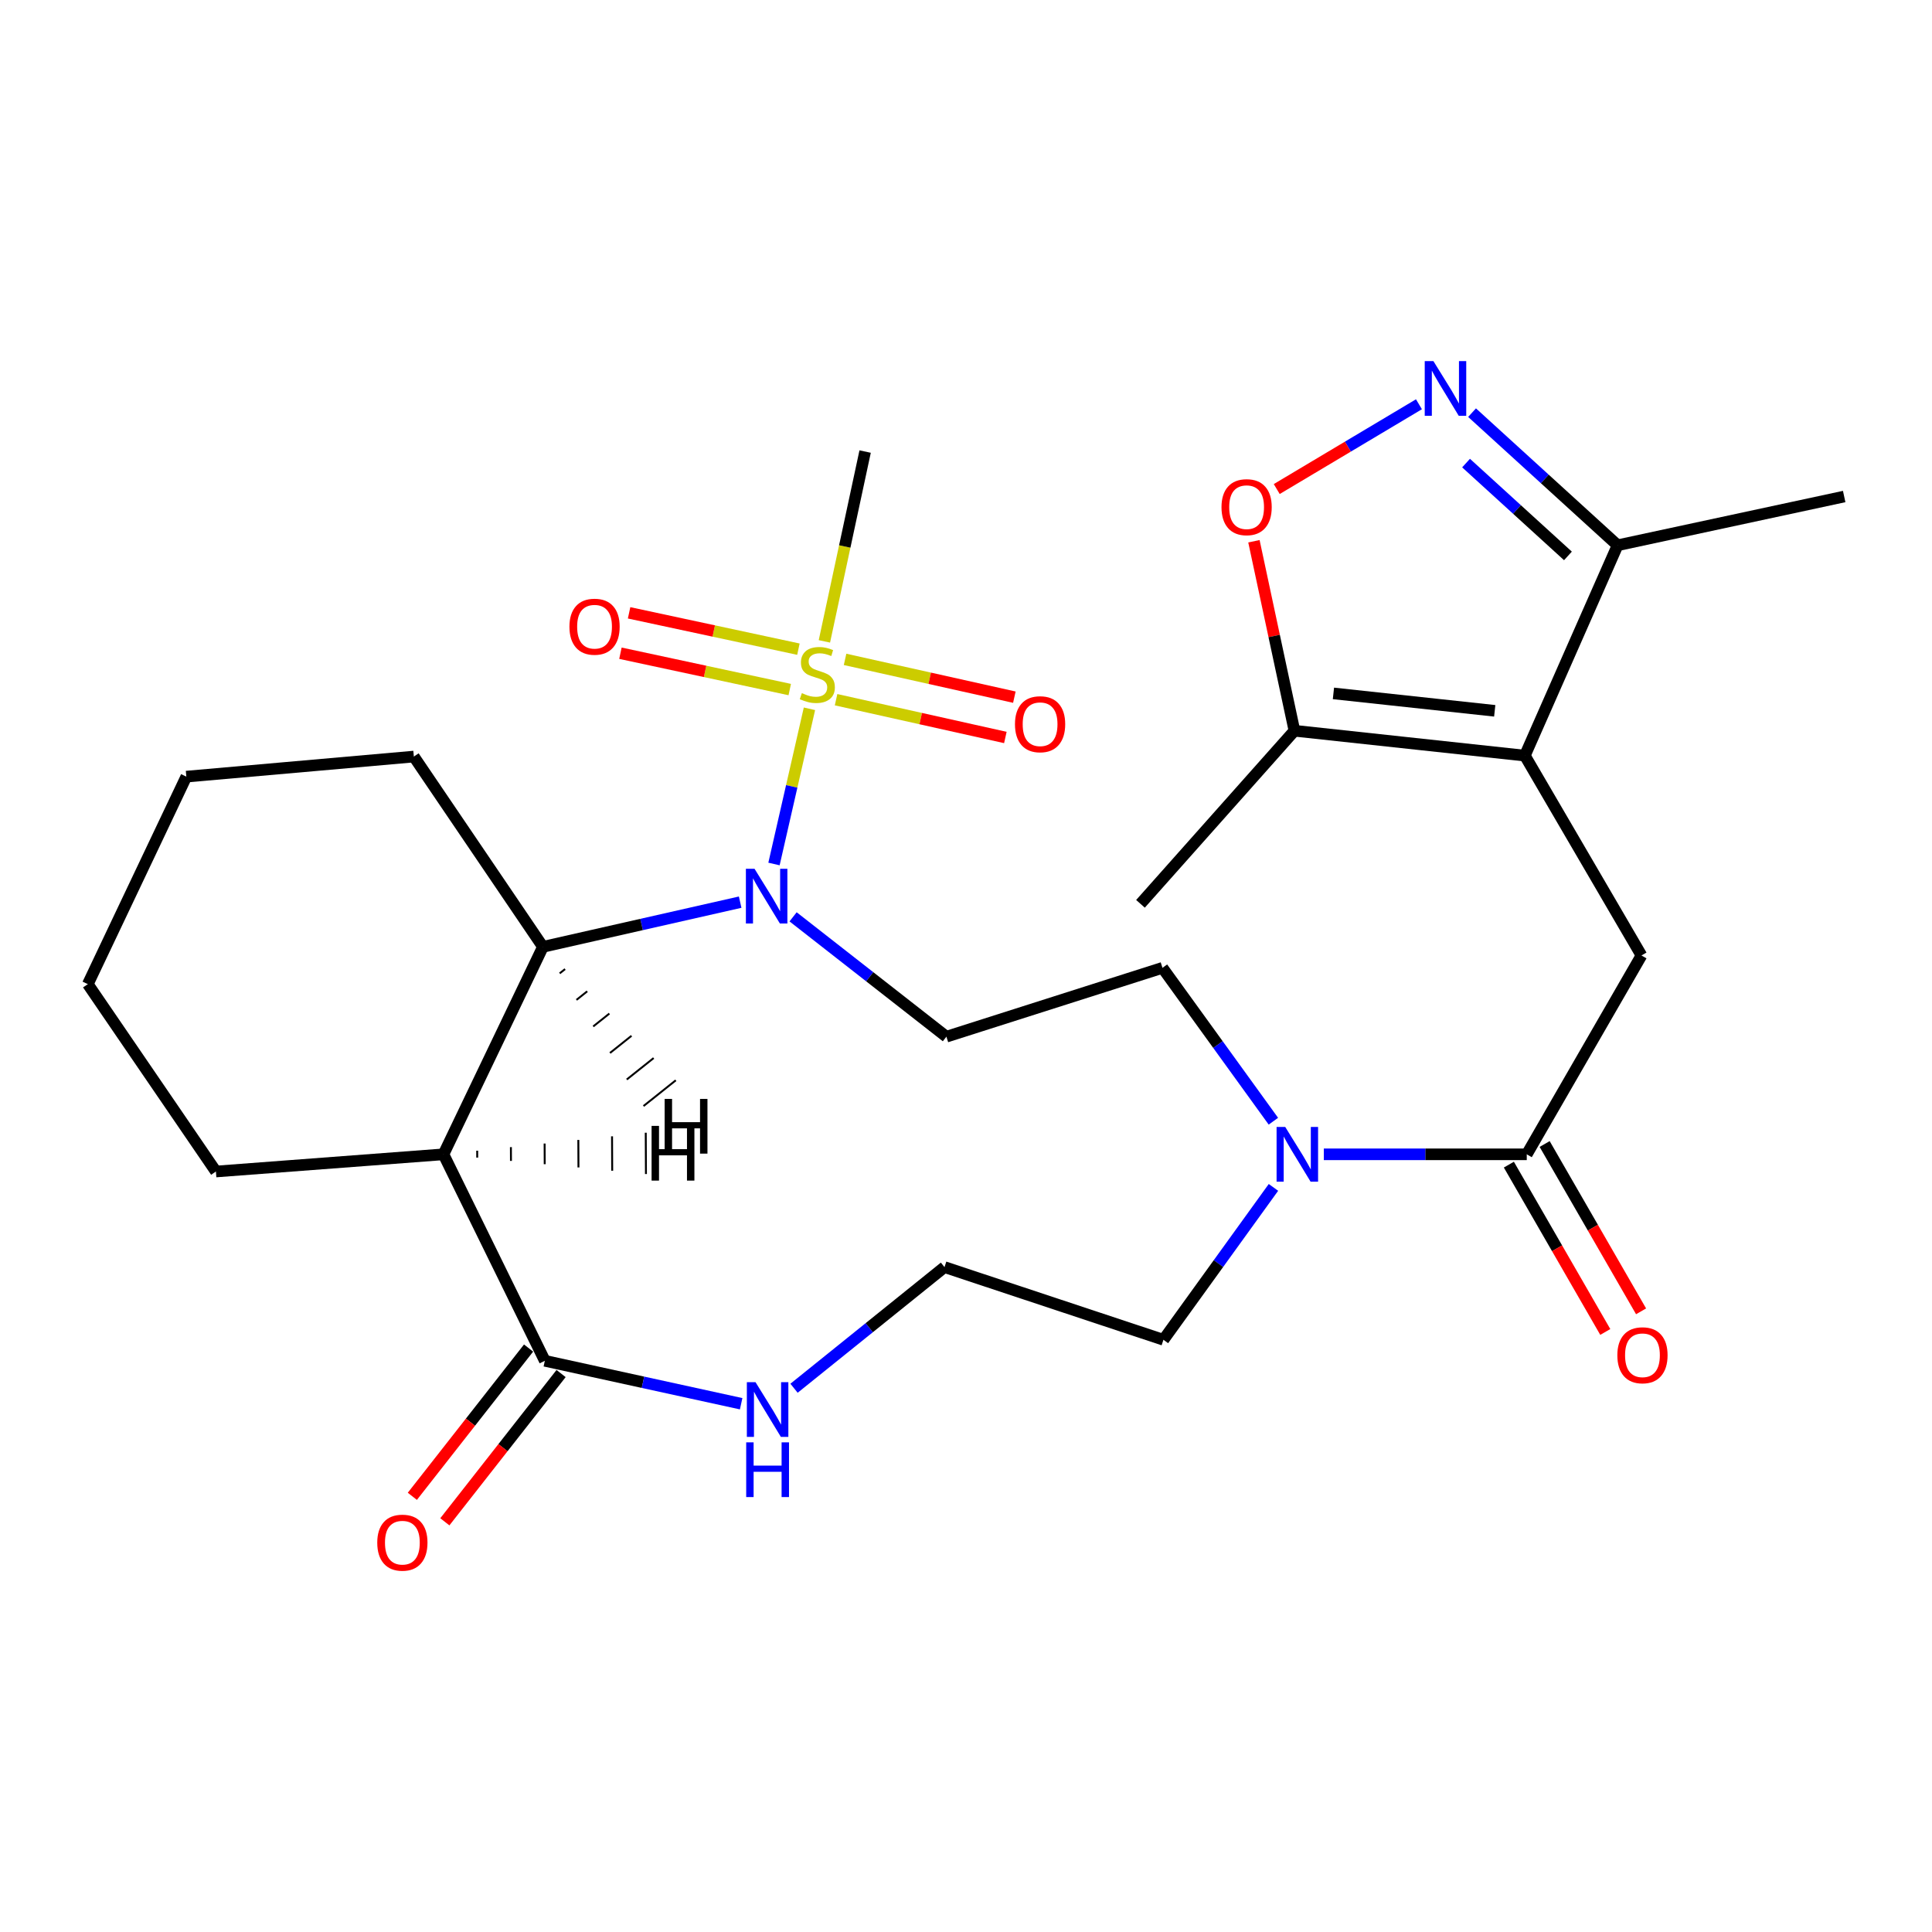 <?xml version='1.0' encoding='iso-8859-1'?>
<svg version='1.1' baseProfile='full'
              xmlns='http://www.w3.org/2000/svg'
                      xmlns:rdkit='http://www.rdkit.org/xml'
                      xmlns:xlink='http://www.w3.org/1999/xlink'
                  xml:space='preserve'
width='1000px' height='1000px' viewBox='0 0 1000 1000'>
<!-- END OF HEADER -->
<rect style='opacity:1.0;fill:#FFFFFF;stroke:none' width='1000' height='1000' x='0' y='0'> </rect>
<path class='bond-0' d='M 418.97,366.868 L 409.793,407.036' style='fill:none;fill-rule:evenodd;stroke:#CCCC00;stroke-width:6px;stroke-linecap:butt;stroke-linejoin:miter;stroke-opacity:1' />
<path class='bond-0' d='M 409.793,407.036 L 400.615,447.203' style='fill:none;fill-rule:evenodd;stroke:#0000FF;stroke-width:6px;stroke-linecap:butt;stroke-linejoin:miter;stroke-opacity:1' />
<path class='bond-14' d='M 432.747,362.164 L 476.561,371.942' style='fill:none;fill-rule:evenodd;stroke:#CCCC00;stroke-width:6px;stroke-linecap:butt;stroke-linejoin:miter;stroke-opacity:1' />
<path class='bond-14' d='M 476.561,371.942 L 520.374,381.719' style='fill:none;fill-rule:evenodd;stroke:#FF0000;stroke-width:6px;stroke-linecap:butt;stroke-linejoin:miter;stroke-opacity:1' />
<path class='bond-14' d='M 437.405,341.294 L 481.218,351.071' style='fill:none;fill-rule:evenodd;stroke:#CCCC00;stroke-width:6px;stroke-linecap:butt;stroke-linejoin:miter;stroke-opacity:1' />
<path class='bond-14' d='M 481.218,351.071 L 525.031,360.849' style='fill:none;fill-rule:evenodd;stroke:#FF0000;stroke-width:6px;stroke-linecap:butt;stroke-linejoin:miter;stroke-opacity:1' />
<path class='bond-15' d='M 413.258,336.009 L 369.44,326.605' style='fill:none;fill-rule:evenodd;stroke:#CCCC00;stroke-width:6px;stroke-linecap:butt;stroke-linejoin:miter;stroke-opacity:1' />
<path class='bond-15' d='M 369.44,326.605 L 325.621,317.201' style='fill:none;fill-rule:evenodd;stroke:#FF0000;stroke-width:6px;stroke-linecap:butt;stroke-linejoin:miter;stroke-opacity:1' />
<path class='bond-15' d='M 408.771,356.916 L 364.953,347.512' style='fill:none;fill-rule:evenodd;stroke:#CCCC00;stroke-width:6px;stroke-linecap:butt;stroke-linejoin:miter;stroke-opacity:1' />
<path class='bond-15' d='M 364.953,347.512 L 321.134,338.109' style='fill:none;fill-rule:evenodd;stroke:#FF0000;stroke-width:6px;stroke-linecap:butt;stroke-linejoin:miter;stroke-opacity:1' />
<path class='bond-19' d='M 426.705,331.975 L 437.247,282.851' style='fill:none;fill-rule:evenodd;stroke:#CCCC00;stroke-width:6px;stroke-linecap:butt;stroke-linejoin:miter;stroke-opacity:1' />
<path class='bond-19' d='M 437.247,282.851 L 447.788,233.726' style='fill:none;fill-rule:evenodd;stroke:#000000;stroke-width:6px;stroke-linecap:butt;stroke-linejoin:miter;stroke-opacity:1' />
<path class='bond-3' d='M 383.104,466.956 L 332.062,478.518' style='fill:none;fill-rule:evenodd;stroke:#0000FF;stroke-width:6px;stroke-linecap:butt;stroke-linejoin:miter;stroke-opacity:1' />
<path class='bond-3' d='M 332.062,478.518 L 281.019,490.081' style='fill:none;fill-rule:evenodd;stroke:#000000;stroke-width:6px;stroke-linecap:butt;stroke-linejoin:miter;stroke-opacity:1' />
<path class='bond-11' d='M 410.504,474.555 L 450.18,505.573' style='fill:none;fill-rule:evenodd;stroke:#0000FF;stroke-width:6px;stroke-linecap:butt;stroke-linejoin:miter;stroke-opacity:1' />
<path class='bond-11' d='M 450.18,505.573 L 489.855,536.59' style='fill:none;fill-rule:evenodd;stroke:#000000;stroke-width:6px;stroke-linecap:butt;stroke-linejoin:miter;stroke-opacity:1' />
<path class='bond-1' d='M 789.262,391.11 L 849.623,494.548' style='fill:none;fill-rule:evenodd;stroke:#000000;stroke-width:6px;stroke-linecap:butt;stroke-linejoin:miter;stroke-opacity:1' />
<path class='bond-10' d='M 789.262,391.11 L 670,378.232' style='fill:none;fill-rule:evenodd;stroke:#000000;stroke-width:6px;stroke-linecap:butt;stroke-linejoin:miter;stroke-opacity:1' />
<path class='bond-10' d='M 773.668,367.918 L 690.185,358.904' style='fill:none;fill-rule:evenodd;stroke:#000000;stroke-width:6px;stroke-linecap:butt;stroke-linejoin:miter;stroke-opacity:1' />
<path class='bond-12' d='M 789.262,391.11 L 837.268,282.232' style='fill:none;fill-rule:evenodd;stroke:#000000;stroke-width:6px;stroke-linecap:butt;stroke-linejoin:miter;stroke-opacity:1' />
<path class='bond-2' d='M 229.544,597.474 L 281.019,490.081' style='fill:none;fill-rule:evenodd;stroke:#000000;stroke-width:6px;stroke-linecap:butt;stroke-linejoin:miter;stroke-opacity:1' />
<path class='bond-7' d='M 229.544,597.474 L 282.005,704.345' style='fill:none;fill-rule:evenodd;stroke:#000000;stroke-width:6px;stroke-linecap:butt;stroke-linejoin:miter;stroke-opacity:1' />
<path class='bond-21' d='M 229.544,597.474 L 111.756,606.372' style='fill:none;fill-rule:evenodd;stroke:#000000;stroke-width:6px;stroke-linecap:butt;stroke-linejoin:miter;stroke-opacity:1' />
<path class='bond-31' d='M 247.01,599.175 L 246.994,595.611' style='fill:none;fill-rule:evenodd;stroke:#000000;stroke-width:1.0px;stroke-linecap:butt;stroke-linejoin:miter;stroke-opacity:1' />
<path class='bond-31' d='M 264.476,600.875 L 264.443,593.747' style='fill:none;fill-rule:evenodd;stroke:#000000;stroke-width:1.0px;stroke-linecap:butt;stroke-linejoin:miter;stroke-opacity:1' />
<path class='bond-31' d='M 281.943,602.575 L 281.893,591.883' style='fill:none;fill-rule:evenodd;stroke:#000000;stroke-width:1.0px;stroke-linecap:butt;stroke-linejoin:miter;stroke-opacity:1' />
<path class='bond-31' d='M 299.409,604.275 L 299.342,590.02' style='fill:none;fill-rule:evenodd;stroke:#000000;stroke-width:1.0px;stroke-linecap:butt;stroke-linejoin:miter;stroke-opacity:1' />
<path class='bond-31' d='M 316.875,605.975 L 316.791,588.156' style='fill:none;fill-rule:evenodd;stroke:#000000;stroke-width:1.0px;stroke-linecap:butt;stroke-linejoin:miter;stroke-opacity:1' />
<path class='bond-31' d='M 334.341,607.676 L 334.241,586.292' style='fill:none;fill-rule:evenodd;stroke:#000000;stroke-width:1.0px;stroke-linecap:butt;stroke-linejoin:miter;stroke-opacity:1' />
<path class='bond-23' d='M 281.019,490.081 L 214.207,391.597' style='fill:none;fill-rule:evenodd;stroke:#000000;stroke-width:6px;stroke-linecap:butt;stroke-linejoin:miter;stroke-opacity:1' />
<path class='bond-32' d='M 289.696,503.816 L 292.482,501.593' style='fill:none;fill-rule:evenodd;stroke:#000000;stroke-width:1.0px;stroke-linecap:butt;stroke-linejoin:miter;stroke-opacity:1' />
<path class='bond-32' d='M 298.372,517.551 L 303.944,513.106' style='fill:none;fill-rule:evenodd;stroke:#000000;stroke-width:1.0px;stroke-linecap:butt;stroke-linejoin:miter;stroke-opacity:1' />
<path class='bond-32' d='M 307.048,531.286 L 315.406,524.619' style='fill:none;fill-rule:evenodd;stroke:#000000;stroke-width:1.0px;stroke-linecap:butt;stroke-linejoin:miter;stroke-opacity:1' />
<path class='bond-32' d='M 315.724,545.021 L 326.869,536.131' style='fill:none;fill-rule:evenodd;stroke:#000000;stroke-width:1.0px;stroke-linecap:butt;stroke-linejoin:miter;stroke-opacity:1' />
<path class='bond-32' d='M 324.4,558.756 L 338.331,547.644' style='fill:none;fill-rule:evenodd;stroke:#000000;stroke-width:1.0px;stroke-linecap:butt;stroke-linejoin:miter;stroke-opacity:1' />
<path class='bond-32' d='M 333.076,572.49 L 349.793,559.156' style='fill:none;fill-rule:evenodd;stroke:#000000;stroke-width:1.0px;stroke-linecap:butt;stroke-linejoin:miter;stroke-opacity:1' />
<path class='bond-4' d='M 761.934,213.589 L 799.601,247.91' style='fill:none;fill-rule:evenodd;stroke:#0000FF;stroke-width:6px;stroke-linecap:butt;stroke-linejoin:miter;stroke-opacity:1' />
<path class='bond-4' d='M 799.601,247.91 L 837.268,282.232' style='fill:none;fill-rule:evenodd;stroke:#000000;stroke-width:6px;stroke-linecap:butt;stroke-linejoin:miter;stroke-opacity:1' />
<path class='bond-4' d='M 758.832,239.691 L 785.199,263.716' style='fill:none;fill-rule:evenodd;stroke:#0000FF;stroke-width:6px;stroke-linecap:butt;stroke-linejoin:miter;stroke-opacity:1' />
<path class='bond-4' d='M 785.199,263.716 L 811.566,287.741' style='fill:none;fill-rule:evenodd;stroke:#000000;stroke-width:6px;stroke-linecap:butt;stroke-linejoin:miter;stroke-opacity:1' />
<path class='bond-30' d='M 734.445,209.246 L 697.642,231.188' style='fill:none;fill-rule:evenodd;stroke:#0000FF;stroke-width:6px;stroke-linecap:butt;stroke-linejoin:miter;stroke-opacity:1' />
<path class='bond-30' d='M 697.642,231.188 L 660.839,253.13' style='fill:none;fill-rule:evenodd;stroke:#FF0000;stroke-width:6px;stroke-linecap:butt;stroke-linejoin:miter;stroke-opacity:1' />
<path class='bond-5' d='M 790.248,597.474 L 737.727,597.474' style='fill:none;fill-rule:evenodd;stroke:#000000;stroke-width:6px;stroke-linecap:butt;stroke-linejoin:miter;stroke-opacity:1' />
<path class='bond-5' d='M 737.727,597.474 L 685.206,597.474' style='fill:none;fill-rule:evenodd;stroke:#0000FF;stroke-width:6px;stroke-linecap:butt;stroke-linejoin:miter;stroke-opacity:1' />
<path class='bond-6' d='M 790.248,597.474 L 849.623,494.548' style='fill:none;fill-rule:evenodd;stroke:#000000;stroke-width:6px;stroke-linecap:butt;stroke-linejoin:miter;stroke-opacity:1' />
<path class='bond-17' d='M 780.984,602.813 L 805.937,646.116' style='fill:none;fill-rule:evenodd;stroke:#000000;stroke-width:6px;stroke-linecap:butt;stroke-linejoin:miter;stroke-opacity:1' />
<path class='bond-17' d='M 805.937,646.116 L 830.89,689.419' style='fill:none;fill-rule:evenodd;stroke:#FF0000;stroke-width:6px;stroke-linecap:butt;stroke-linejoin:miter;stroke-opacity:1' />
<path class='bond-17' d='M 799.511,592.136 L 824.465,635.439' style='fill:none;fill-rule:evenodd;stroke:#000000;stroke-width:6px;stroke-linecap:butt;stroke-linejoin:miter;stroke-opacity:1' />
<path class='bond-17' d='M 824.465,635.439 L 849.418,678.742' style='fill:none;fill-rule:evenodd;stroke:#FF0000;stroke-width:6px;stroke-linecap:butt;stroke-linejoin:miter;stroke-opacity:1' />
<path class='bond-13' d='M 282.005,704.345 L 332.813,715.458' style='fill:none;fill-rule:evenodd;stroke:#000000;stroke-width:6px;stroke-linecap:butt;stroke-linejoin:miter;stroke-opacity:1' />
<path class='bond-13' d='M 332.813,715.458 L 383.62,726.571' style='fill:none;fill-rule:evenodd;stroke:#0000FF;stroke-width:6px;stroke-linecap:butt;stroke-linejoin:miter;stroke-opacity:1' />
<path class='bond-18' d='M 273.591,697.748 L 243.507,736.121' style='fill:none;fill-rule:evenodd;stroke:#000000;stroke-width:6px;stroke-linecap:butt;stroke-linejoin:miter;stroke-opacity:1' />
<path class='bond-18' d='M 243.507,736.121 L 213.423,774.493' style='fill:none;fill-rule:evenodd;stroke:#FF0000;stroke-width:6px;stroke-linecap:butt;stroke-linejoin:miter;stroke-opacity:1' />
<path class='bond-18' d='M 290.42,710.942 L 260.335,749.314' style='fill:none;fill-rule:evenodd;stroke:#000000;stroke-width:6px;stroke-linecap:butt;stroke-linejoin:miter;stroke-opacity:1' />
<path class='bond-18' d='M 260.335,749.314 L 230.251,787.687' style='fill:none;fill-rule:evenodd;stroke:#FF0000;stroke-width:6px;stroke-linecap:butt;stroke-linejoin:miter;stroke-opacity:1' />
<path class='bond-8' d='M 649.031,280.149 L 659.516,329.19' style='fill:none;fill-rule:evenodd;stroke:#FF0000;stroke-width:6px;stroke-linecap:butt;stroke-linejoin:miter;stroke-opacity:1' />
<path class='bond-8' d='M 659.516,329.19 L 670,378.232' style='fill:none;fill-rule:evenodd;stroke:#000000;stroke-width:6px;stroke-linecap:butt;stroke-linejoin:miter;stroke-opacity:1' />
<path class='bond-9' d='M 659.103,580.336 L 630.397,540.644' style='fill:none;fill-rule:evenodd;stroke:#0000FF;stroke-width:6px;stroke-linecap:butt;stroke-linejoin:miter;stroke-opacity:1' />
<path class='bond-9' d='M 630.397,540.644 L 601.691,500.951' style='fill:none;fill-rule:evenodd;stroke:#000000;stroke-width:6px;stroke-linecap:butt;stroke-linejoin:miter;stroke-opacity:1' />
<path class='bond-22' d='M 659.137,614.594 L 630.664,654.035' style='fill:none;fill-rule:evenodd;stroke:#0000FF;stroke-width:6px;stroke-linecap:butt;stroke-linejoin:miter;stroke-opacity:1' />
<path class='bond-22' d='M 630.664,654.035 L 602.19,693.475' style='fill:none;fill-rule:evenodd;stroke:#000000;stroke-width:6px;stroke-linecap:butt;stroke-linejoin:miter;stroke-opacity:1' />
<path class='bond-24' d='M 670,378.232 L 590.31,467.818' style='fill:none;fill-rule:evenodd;stroke:#000000;stroke-width:6px;stroke-linecap:butt;stroke-linejoin:miter;stroke-opacity:1' />
<path class='bond-16' d='M 489.855,536.59 L 601.691,500.951' style='fill:none;fill-rule:evenodd;stroke:#000000;stroke-width:6px;stroke-linecap:butt;stroke-linejoin:miter;stroke-opacity:1' />
<path class='bond-25' d='M 837.268,282.232 L 954.545,256.999' style='fill:none;fill-rule:evenodd;stroke:#000000;stroke-width:6px;stroke-linecap:butt;stroke-linejoin:miter;stroke-opacity:1' />
<path class='bond-29' d='M 410.989,718.553 L 449.929,687.203' style='fill:none;fill-rule:evenodd;stroke:#0000FF;stroke-width:6px;stroke-linecap:butt;stroke-linejoin:miter;stroke-opacity:1' />
<path class='bond-29' d='M 449.929,687.203 L 488.869,655.852' style='fill:none;fill-rule:evenodd;stroke:#000000;stroke-width:6px;stroke-linecap:butt;stroke-linejoin:miter;stroke-opacity:1' />
<path class='bond-20' d='M 488.869,655.852 L 602.19,693.475' style='fill:none;fill-rule:evenodd;stroke:#000000;stroke-width:6px;stroke-linecap:butt;stroke-linejoin:miter;stroke-opacity:1' />
<path class='bond-28' d='M 111.756,606.372 L 45.455,509.386' style='fill:none;fill-rule:evenodd;stroke:#000000;stroke-width:6px;stroke-linecap:butt;stroke-linejoin:miter;stroke-opacity:1' />
<path class='bond-27' d='M 214.207,391.597 L 96.443,401.98' style='fill:none;fill-rule:evenodd;stroke:#000000;stroke-width:6px;stroke-linecap:butt;stroke-linejoin:miter;stroke-opacity:1' />
<path class='bond-26' d='M 45.455,509.386 L 96.443,401.98' style='fill:none;fill-rule:evenodd;stroke:#000000;stroke-width:6px;stroke-linecap:butt;stroke-linejoin:miter;stroke-opacity:1' />
<path  class='atom-0' d='M 415.043 358.764
Q 415.363 358.884, 416.683 359.444
Q 418.003 360.004, 419.443 360.364
Q 420.923 360.684, 422.363 360.684
Q 425.043 360.684, 426.603 359.404
Q 428.163 358.084, 428.163 355.804
Q 428.163 354.244, 427.363 353.284
Q 426.603 352.324, 425.403 351.804
Q 424.203 351.284, 422.203 350.684
Q 419.683 349.924, 418.163 349.204
Q 416.683 348.484, 415.603 346.964
Q 414.563 345.444, 414.563 342.884
Q 414.563 339.324, 416.963 337.124
Q 419.403 334.924, 424.203 334.924
Q 427.483 334.924, 431.203 336.484
L 430.283 339.564
Q 426.883 338.164, 424.323 338.164
Q 421.563 338.164, 420.043 339.324
Q 418.523 340.444, 418.563 342.404
Q 418.563 343.924, 419.323 344.844
Q 420.123 345.764, 421.243 346.284
Q 422.403 346.804, 424.323 347.404
Q 426.883 348.204, 428.403 349.004
Q 429.923 349.804, 431.003 351.444
Q 432.123 353.044, 432.123 355.804
Q 432.123 359.724, 429.483 361.844
Q 426.883 363.924, 422.523 363.924
Q 420.003 363.924, 418.083 363.364
Q 416.203 362.844, 413.963 361.924
L 415.043 358.764
' fill='#CCCC00'/>
<path  class='atom-1' d='M 390.552 449.69
L 399.832 464.69
Q 400.752 466.17, 402.232 468.85
Q 403.712 471.53, 403.792 471.69
L 403.792 449.69
L 407.552 449.69
L 407.552 478.01
L 403.672 478.01
L 393.712 461.61
Q 392.552 459.69, 391.312 457.49
Q 390.112 455.29, 389.752 454.61
L 389.752 478.01
L 386.072 478.01
L 386.072 449.69
L 390.552 449.69
' fill='#0000FF'/>
<path  class='atom-5' d='M 741.921 186.897
L 751.201 201.897
Q 752.121 203.377, 753.601 206.057
Q 755.081 208.737, 755.161 208.897
L 755.161 186.897
L 758.921 186.897
L 758.921 215.217
L 755.041 215.217
L 745.081 198.817
Q 743.921 196.897, 742.681 194.697
Q 741.481 192.497, 741.121 191.817
L 741.121 215.217
L 737.441 215.217
L 737.441 186.897
L 741.921 186.897
' fill='#0000FF'/>
<path  class='atom-9' d='M 632.243 262.508
Q 632.243 255.708, 635.603 251.908
Q 638.963 248.108, 645.243 248.108
Q 651.523 248.108, 654.883 251.908
Q 658.243 255.708, 658.243 262.508
Q 658.243 269.388, 654.843 273.308
Q 651.443 277.188, 645.243 277.188
Q 639.003 277.188, 635.603 273.308
Q 632.243 269.428, 632.243 262.508
M 645.243 273.988
Q 649.563 273.988, 651.883 271.108
Q 654.243 268.188, 654.243 262.508
Q 654.243 256.948, 651.883 254.148
Q 649.563 251.308, 645.243 251.308
Q 640.923 251.308, 638.563 254.108
Q 636.243 256.908, 636.243 262.508
Q 636.243 268.228, 638.563 271.108
Q 640.923 273.988, 645.243 273.988
' fill='#FF0000'/>
<path  class='atom-10' d='M 665.237 583.314
L 674.517 598.314
Q 675.437 599.794, 676.917 602.474
Q 678.397 605.154, 678.477 605.314
L 678.477 583.314
L 682.237 583.314
L 682.237 611.634
L 678.357 611.634
L 668.397 595.234
Q 667.237 593.314, 665.997 591.114
Q 664.797 588.914, 664.437 588.234
L 664.437 611.634
L 660.757 611.634
L 660.757 583.314
L 665.237 583.314
' fill='#0000FF'/>
<path  class='atom-14' d='M 391.051 715.406
L 400.331 730.406
Q 401.251 731.886, 402.731 734.566
Q 404.211 737.246, 404.291 737.406
L 404.291 715.406
L 408.051 715.406
L 408.051 743.726
L 404.171 743.726
L 394.211 727.326
Q 393.051 725.406, 391.811 723.206
Q 390.611 721.006, 390.251 720.326
L 390.251 743.726
L 386.571 743.726
L 386.571 715.406
L 391.051 715.406
' fill='#0000FF'/>
<path  class='atom-14' d='M 386.231 746.558
L 390.071 746.558
L 390.071 758.598
L 404.551 758.598
L 404.551 746.558
L 408.391 746.558
L 408.391 774.878
L 404.551 774.878
L 404.551 761.798
L 390.071 761.798
L 390.071 774.878
L 386.231 774.878
L 386.231 746.558
' fill='#0000FF'/>
<path  class='atom-15' d='M 525.348 374.855
Q 525.348 368.055, 528.708 364.255
Q 532.068 360.455, 538.348 360.455
Q 544.628 360.455, 547.988 364.255
Q 551.348 368.055, 551.348 374.855
Q 551.348 381.735, 547.948 385.655
Q 544.548 389.535, 538.348 389.535
Q 532.108 389.535, 528.708 385.655
Q 525.348 381.775, 525.348 374.855
M 538.348 386.335
Q 542.668 386.335, 544.988 383.455
Q 547.348 380.535, 547.348 374.855
Q 547.348 369.295, 544.988 366.495
Q 542.668 363.655, 538.348 363.655
Q 534.028 363.655, 531.668 366.455
Q 529.348 369.255, 529.348 374.855
Q 529.348 380.575, 531.668 383.455
Q 534.028 386.335, 538.348 386.335
' fill='#FF0000'/>
<path  class='atom-16' d='M 294.737 324.378
Q 294.737 317.578, 298.097 313.778
Q 301.457 309.978, 307.737 309.978
Q 314.017 309.978, 317.377 313.778
Q 320.737 317.578, 320.737 324.378
Q 320.737 331.258, 317.337 335.178
Q 313.937 339.058, 307.737 339.058
Q 301.497 339.058, 298.097 335.178
Q 294.737 331.298, 294.737 324.378
M 307.737 335.858
Q 312.057 335.858, 314.377 332.978
Q 316.737 330.058, 316.737 324.378
Q 316.737 318.818, 314.377 316.018
Q 312.057 313.178, 307.737 313.178
Q 303.417 313.178, 301.057 315.978
Q 298.737 318.778, 298.737 324.378
Q 298.737 330.098, 301.057 332.978
Q 303.417 335.858, 307.737 335.858
' fill='#FF0000'/>
<path  class='atom-18' d='M 837.134 701.479
Q 837.134 694.679, 840.494 690.879
Q 843.854 687.079, 850.134 687.079
Q 856.414 687.079, 859.774 690.879
Q 863.134 694.679, 863.134 701.479
Q 863.134 708.359, 859.734 712.279
Q 856.334 716.159, 850.134 716.159
Q 843.894 716.159, 840.494 712.279
Q 837.134 708.399, 837.134 701.479
M 850.134 712.959
Q 854.454 712.959, 856.774 710.079
Q 859.134 707.159, 859.134 701.479
Q 859.134 695.919, 856.774 693.119
Q 854.454 690.279, 850.134 690.279
Q 845.814 690.279, 843.454 693.079
Q 841.134 695.879, 841.134 701.479
Q 841.134 707.199, 843.454 710.079
Q 845.814 712.959, 850.134 712.959
' fill='#FF0000'/>
<path  class='atom-19' d='M 195.267 798.478
Q 195.267 791.678, 198.627 787.878
Q 201.987 784.078, 208.267 784.078
Q 214.547 784.078, 217.907 787.878
Q 221.267 791.678, 221.267 798.478
Q 221.267 805.358, 217.867 809.278
Q 214.467 813.158, 208.267 813.158
Q 202.027 813.158, 198.627 809.278
Q 195.267 805.398, 195.267 798.478
M 208.267 809.958
Q 212.587 809.958, 214.907 807.078
Q 217.267 804.158, 217.267 798.478
Q 217.267 792.918, 214.907 790.118
Q 212.587 787.278, 208.267 787.278
Q 203.947 787.278, 201.587 790.078
Q 199.267 792.878, 199.267 798.478
Q 199.267 804.198, 201.587 807.078
Q 203.947 809.958, 208.267 809.958
' fill='#FF0000'/>
<path  class='atom-29' d='M 337.261 582.758
L 341.101 582.758
L 341.101 594.798
L 355.581 594.798
L 355.581 582.758
L 359.421 582.758
L 359.421 611.078
L 355.581 611.078
L 355.581 597.998
L 341.101 597.998
L 341.101 611.078
L 337.261 611.078
L 337.261 582.758
' fill='#000000'/>
<path  class='atom-30' d='M 344.018 568.793
L 347.858 568.793
L 347.858 580.833
L 362.338 580.833
L 362.338 568.793
L 366.178 568.793
L 366.178 597.113
L 362.338 597.113
L 362.338 584.033
L 347.858 584.033
L 347.858 597.113
L 344.018 597.113
L 344.018 568.793
' fill='#000000'/>
</svg>
